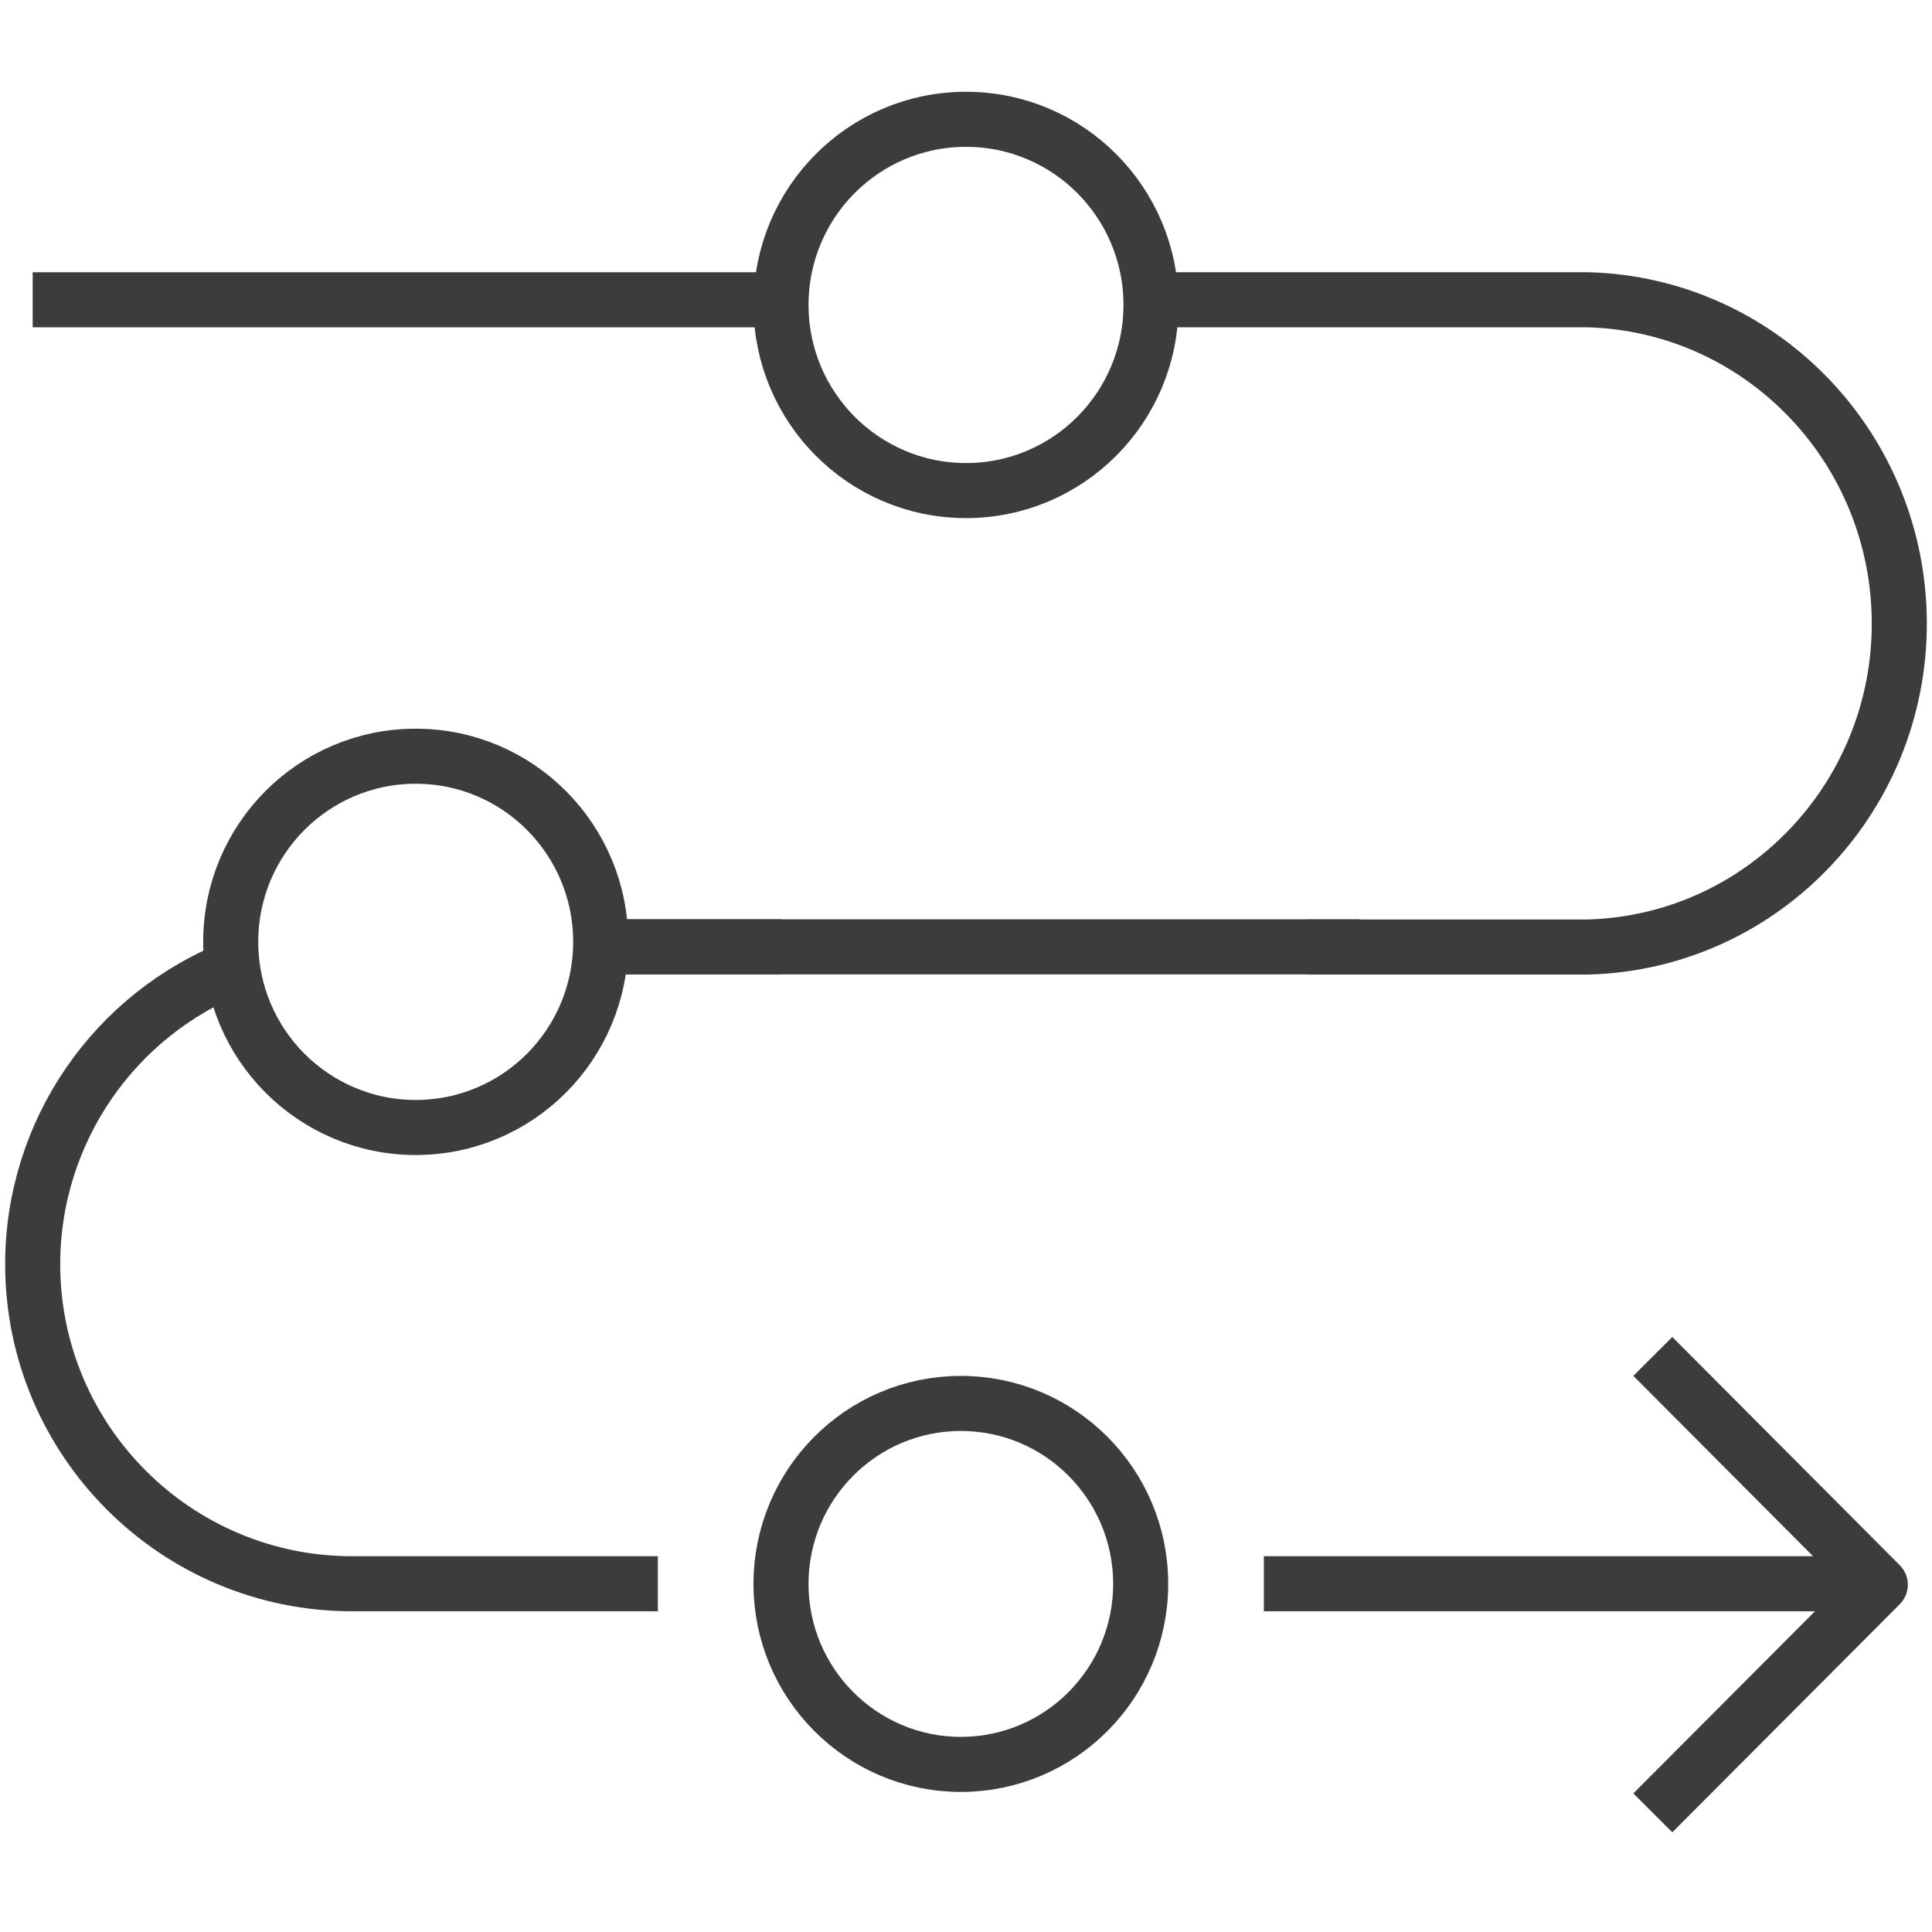 <?xml version="1.0" encoding="UTF-8"?>
<svg id="Layer_1" data-name="Layer 1" xmlns="http://www.w3.org/2000/svg" version="1.1" viewBox="0 0 1200 1200">
  <defs>
    <style>
      .cls-1 {
        stroke-miterlimit: 8;
      }

      .cls-1, .cls-2 {
        fill: none;
        stroke: #3d3c3c;
        stroke-width: 34.2px;
      }

      .cls-2 {
        stroke-linejoin: round;
      }
    </style>
  </defs>
  <path class="cls-1" d="M373,588.1h112.1"/>
  <path class="cls-1" d="M408.6,983.7h-189.5c-109.6.2-198.6-88.6-198.8-198.2-.1-82.3,50.6-156.1,127.5-185.6"/>
  <path class="cls-1" d="M20.3,186.2h464.9"/>
  <path class="cls-1" d="M811.7,588.2h175c109.7-3.2,196.1-95.8,192.9-206.8-3.1-106.5-87.7-192.1-192.9-195.2h-271.9"/>
  <path class="cls-1" d="M785,983.7h388.3"/>
  <path class="cls-2" d="M1026.6,842.5l141.3,141.8-141.3,141.7"/>
  <path class="cls-1" d="M373,588.1h471.3"/>
  <path class="cls-1" d="M600,304.7c-63.4,0-114.9-51.6-114.9-115.3s51.4-115.3,114.9-115.3,114.9,51.6,114.9,115.3-51.4,115.3-114.9,115.3Z"/>
  <path class="cls-1" d="M258.2,700.3c-63.4,0-114.9-51.6-114.9-115.3s51.4-115.3,114.9-115.3,114.9,51.6,114.9,115.3v.3c-.2,63.6-51.5,115-114.9,115Z"/>
  <path class="cls-1" d="M596.8,1095.9c-61.6,0-111.7-50.2-111.7-112.1s50-112.1,111.7-112.1,111.7,50.2,111.7,112.1-50,112.1-111.7,112.1Z"/>
</svg>